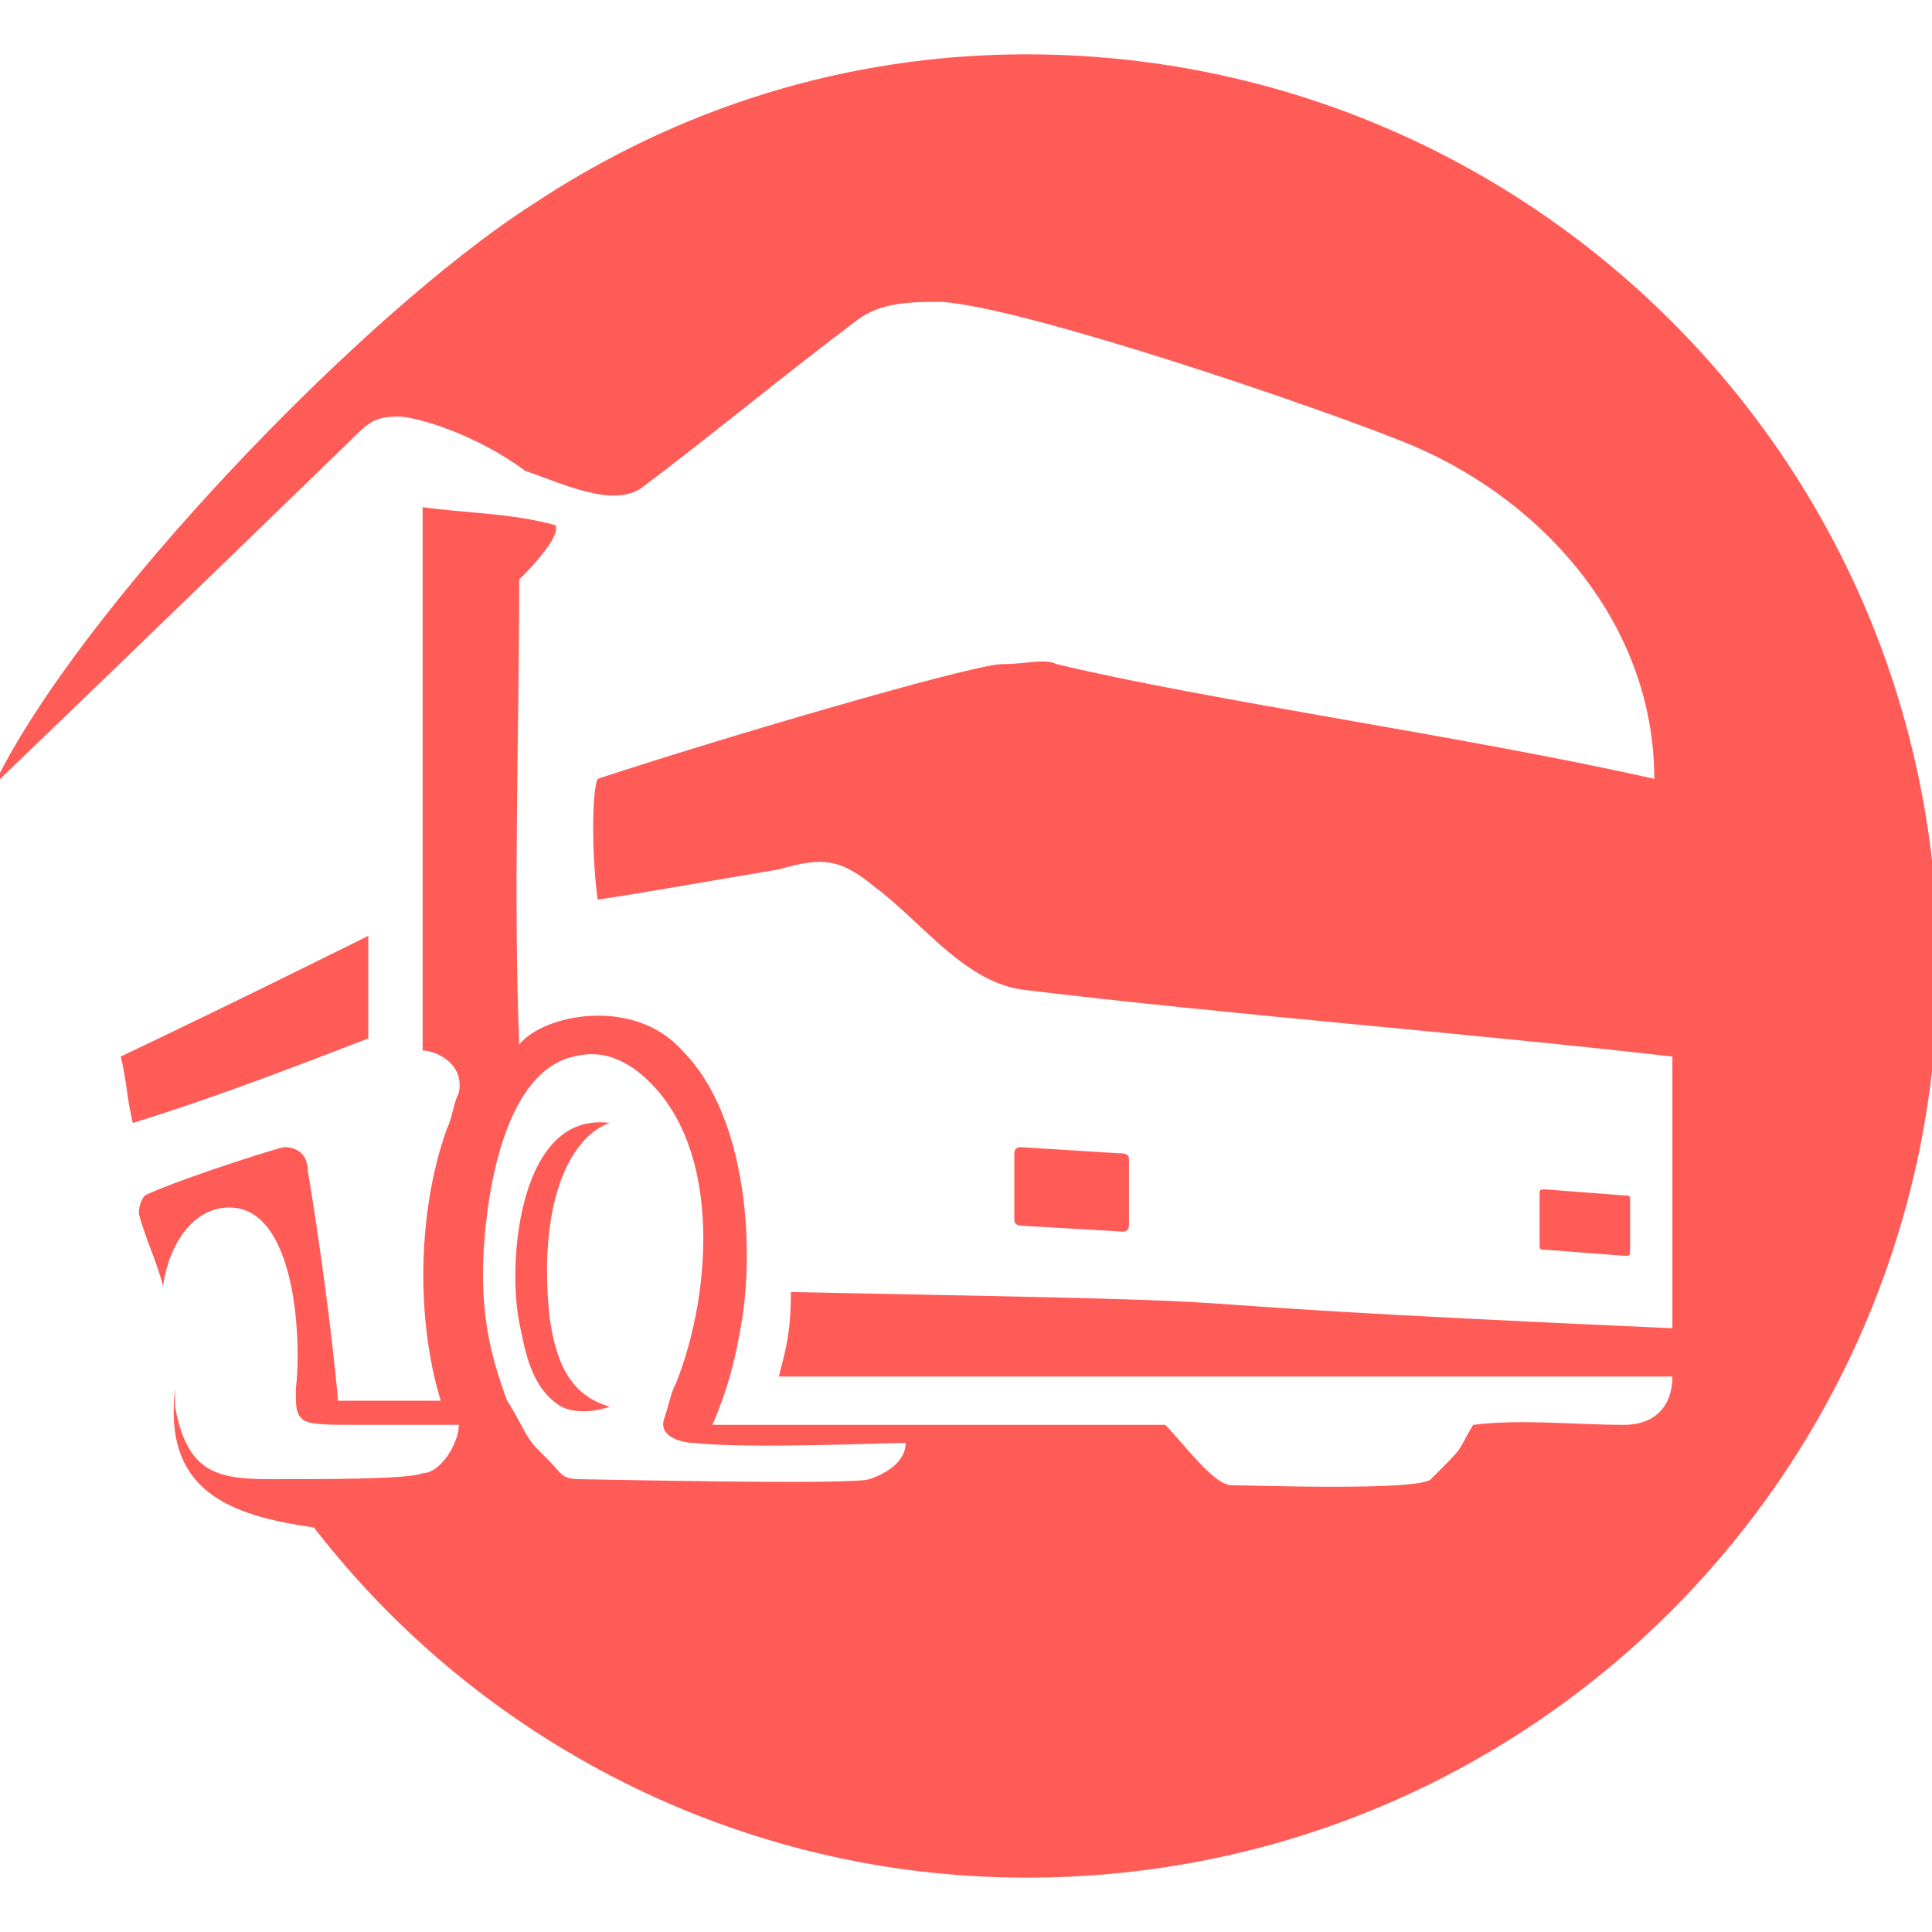 <?xml version="1.0" encoding="utf-8"?>
<!-- Generator: Adobe Illustrator 24.1.0, SVG Export Plug-In . SVG Version: 6.00 Build 0)  -->
<svg version="1.1" id="Layer_1" xmlns="http://www.w3.org/2000/svg" xmlns:xlink="http://www.w3.org/1999/xlink" x="0px" y="0px"
	 width="32px" height="32px" viewBox="0 0 32 32" style="enable-background:new 0 0 32 32;" xml:space="preserve">
<style type="text/css">
	.st0{fill-rule:evenodd;clip-rule:evenodd;fill:#FF5C58;}
</style>
<g>
	<path class="st0" d="M17,0.9c8.3,0,15.1,6.7,15.1,15.1c0,8.3-6.7,15.1-15.1,15.1c-4.8,0-9.1-2.3-11.8-5.8c-1.4-0.2-2.5-0.6-2.3-2.3
		c0,0.1,0,0.2,0,0.3c0.2,1.1,0.7,1.2,1.6,1.2c0.9,0,2.3,0,2.5-0.1c0.3,0,0.6-0.5,0.6-0.8c-0.6,0-1.1,0-1.7,0c-0.5,0-0.8,0-0.9-0.1
		c-0.1-0.1-0.1-0.2-0.1-0.5c0.1-0.8,0-3-1.1-3c-0.6,0-1,0.6-1.1,1.3c-0.1-0.4-0.3-0.8-0.4-1.2c0-0.2,0.1-0.3,0.1-0.3
		c0.4-0.2,1.9-0.7,2.3-0.8c0.3,0,0.4,0.2,0.4,0.4c0.2,1.2,0.4,2.7,0.5,3.8l1.7,0c-0.4-1.3-0.4-3.1,0.1-4.5c0.1-0.2,0.1-0.4,0.2-0.6
		c0.1-0.5-0.4-0.7-0.6-0.7l0-9c0.7,0.1,1.5,0.1,2.2,0.3C9.3,8.9,8.7,9.5,8.6,9.6c0,2.5-0.1,5.2,0,7.7c0.4-0.5,1.9-0.8,2.7,0.1
		c1,1,1.2,3,1,4.4c-0.1,0.6-0.2,1.1-0.5,1.8l7.5,0c0.3,0.3,0.8,1,1.1,1c0.3,0,3.1,0.1,3.3-0.1c0.6-0.6,0.4-0.4,0.7-0.9
		c0.8-0.1,1.7,0,2.5,0c0.5,0,0.8-0.3,0.8-0.8l-14.8,0c0.1-0.4,0.2-0.7,0.2-1.4c10.4,0.2,3.4,0.1,14.6,0.6l0-1.8l0-2.7
		c-3.5-0.4-7.4-0.7-10.7-1.1c-1-0.1-1.7-1.1-2.5-1.7c-0.6-0.5-0.9-0.5-1.6-0.3c-1.2,0.2-2.3,0.4-3,0.5c-0.1-0.7-0.1-1.8,0-2
		c1.8-0.6,6.2-1.9,6.7-1.9c0.4,0,0.7-0.1,0.9,0c2.5,0.6,6.8,1.2,9.9,1.9c0-2.6-1.9-4.7-4.2-5.6c-1.5-0.6-6.2-2.2-7.6-2.3
		c-0.5,0-1,0-1.4,0.3c-1.2,0.9-2.4,1.9-3.6,2.8c-0.5,0.3-1.3-0.1-1.9-0.3C7.9,7.2,6.9,6.9,6.6,6.9C6.2,6.9,6.1,7,5.8,7.3
		c0,0-3.4,3.3-5.9,5.7C1.3,10.1,6,5.2,8.8,3.4C11.2,1.8,14,0.9,17,0.9L17,0.9z M2.2,18.6c-0.1-0.4-0.1-0.7-0.2-1.1
		c2.1-1,4.1-2,4.1-2c0,0.3,0,1.5,0,1.7C4.8,17.7,3.5,18.2,2.2,18.6L2.2,18.6z M26.9,19.8l-1.3-0.1c-0.1,0-0.1,0-0.1,0.1v0.8
		c0,0.1,0,0.1,0.1,0.1l1.3,0.1c0.1,0,0.1,0,0.1-0.1v-0.8C27,19.8,27,19.8,26.9,19.8L26.9,19.8z M18.5,19.1L16.9,19
		c-0.1,0-0.1,0.1-0.1,0.1v1.1c0,0.1,0.1,0.1,0.1,0.1l1.7,0.1c0.1,0,0.1-0.1,0.1-0.1v-1.1C18.7,19.1,18.6,19.1,18.5,19.1L18.5,19.1z
		 M8.6,21.9c0.1,0.5,0.2,1.1,0.7,1.4c0.2,0.1,0.5,0.1,0.8,0c-0.7-0.2-0.9-0.8-1-1.5c-0.2-2,0.4-3,1-3.2C8.6,18.4,8.4,20.9,8.6,21.9
		L8.6,21.9z M9.5,17.5c0.4-0.1,0.7,0,1,0.2c1.5,1.1,1.3,3.7,0.7,5.2c-0.1,0.2-0.1,0.3-0.2,0.6c-0.1,0.3,0.3,0.4,0.5,0.4
		c0.9,0.1,3.1,0,3.5,0c0,0.3-0.3,0.5-0.6,0.6c-0.3,0.1-4.6,0-4.8,0c-0.3,0-0.3-0.1-0.5-0.3l-0.2-0.2c-0.2-0.2-0.3-0.5-0.5-0.8
		c0,0,0,0,0,0C8.1,22.4,8,21.8,8,21.1C8,20.3,8.2,17.8,9.5,17.5L9.5,17.5z"/>
</g>
</svg>
